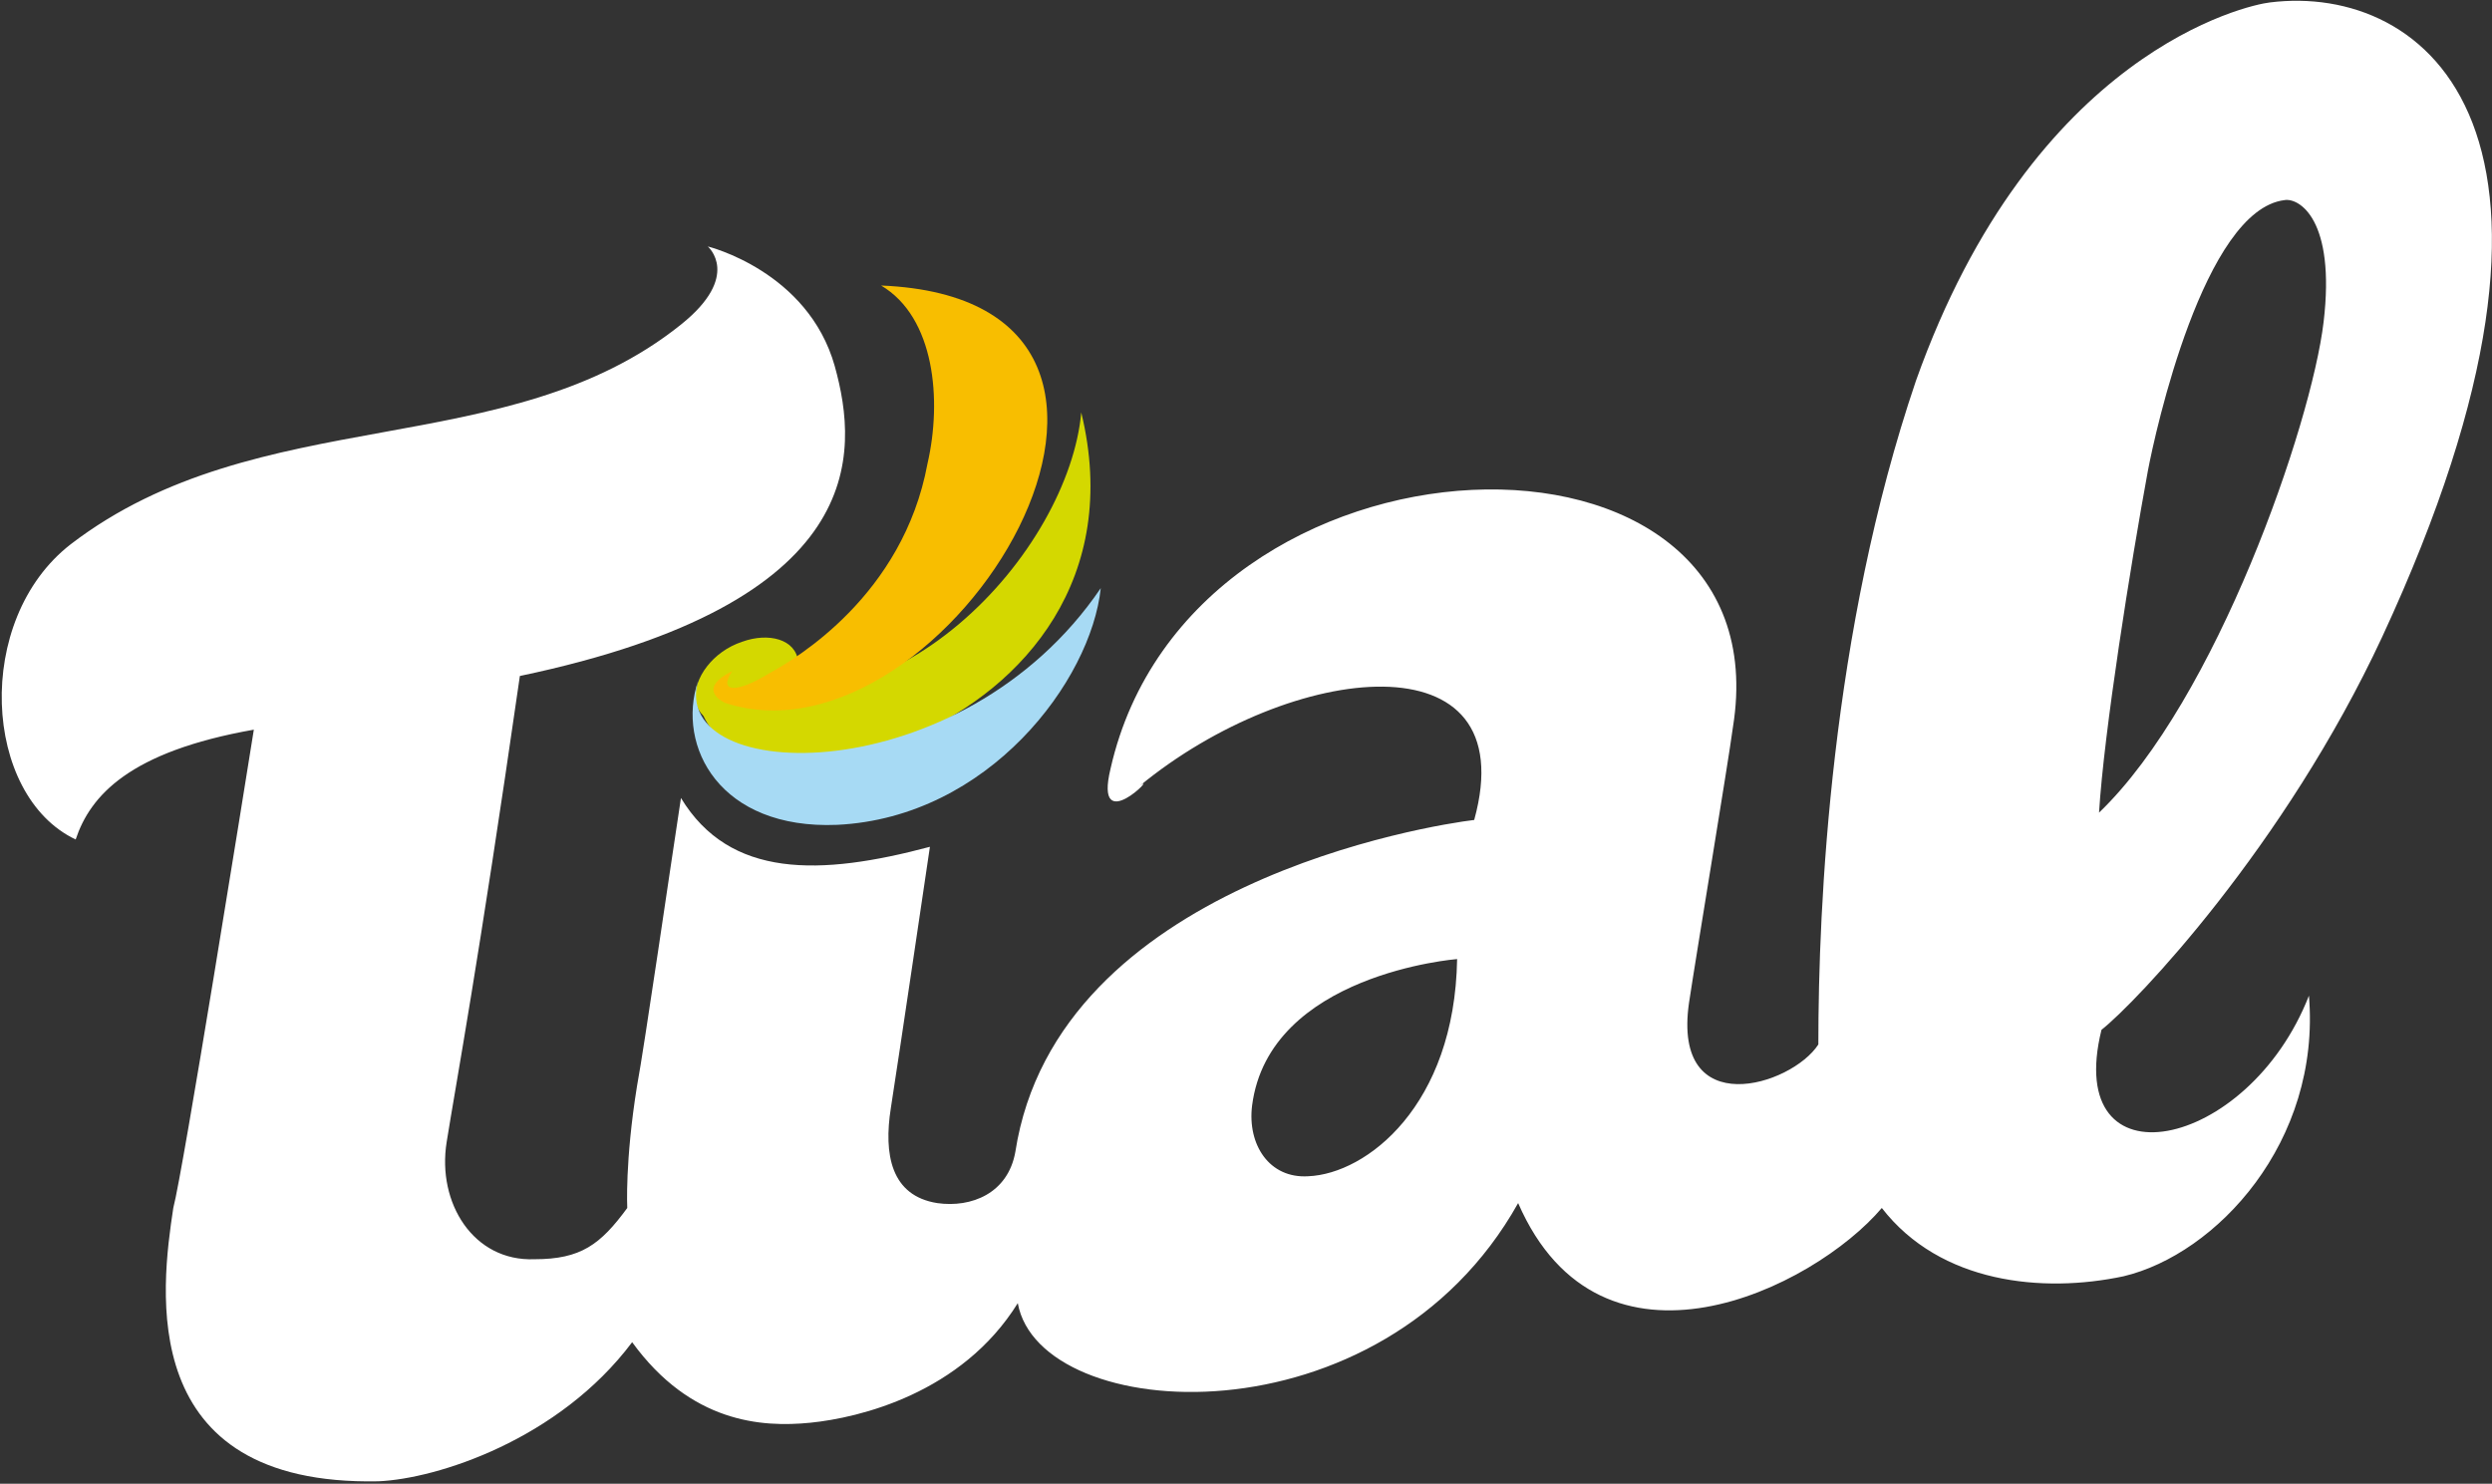 <?xml version="1.0" encoding="utf-8"?>
<!-- Generator: Adobe Illustrator 28.0.0, SVG Export Plug-In . SVG Version: 6.00 Build 0)  -->
<svg version="1.1" id="Design_Text" xmlns="http://www.w3.org/2000/svg" xmlns:xlink="http://www.w3.org/1999/xlink" x="0px"
	 y="0px" viewBox="0 0 102.1 60.8" style="enable-background:new 0 0 102.1 60.8;" xml:space="preserve">
<rect x="0" y="0" width="102.1" height="60.8" fill="#333333" stroke="none"/>
<style type="text/css">
	.st0{fill:#FFFFFF;}
	.st1{fill-rule:evenodd;clip-rule:evenodd;fill:#D4D800;}
	.st2{fill-rule:evenodd;clip-rule:evenodd;fill:#F8BE00;}
	.st3{fill-rule:evenodd;clip-rule:evenodd;fill:#A7DAF4;}
</style>
<g>
	<g>
		<path class="st0" d="M94.6,40.8c0.5,6-3.8,10.6-7.6,11.5c-3.3,0.7-7.5,0.3-9.9-2.8c-2.8,3.3-11.5,7.6-14.9-0.2
			c-5.6,10-19.6,9.1-20.5,4.1c-2.3,3.7-6.5,4.7-8.5,4.9c-2,0.2-4.9,0-7.3-3.3c-3,4-8,5.6-10.4,5.7c-10,0.2-8.9-7.9-8.4-11.2
			C7.5,48,10,32.4,10.4,29.9c-5.1,0.9-6.7,2.7-7.3,4.5c-3.8-1.8-4.2-9-0.2-12.1c7.7-5.9,17.9-3.3,25-9c2.5-2,1.1-3.2,1.1-3.2
			s4.1,1,5.2,4.9c1,3.6,1.4,9.7-12.9,12.7c-1.7,11.8-2.6,16.6-3,19.1c-0.4,2.5,1.1,4.9,3.6,4.8c1.9,0,2.7-0.6,3.8-2.1
			c0,0-0.1-1.9,0.4-5c0.3-1.6,1.4-9.2,1.8-11.8c2,3.3,5.7,3.2,10.2,2c0,0-1.3,8.8-1.6,10.7c-0.3,1.9,0,3.6,1.9,3.9
			c1.4,0.2,2.9-0.4,3.2-2.1c1.7-11,17.1-13.4,18.8-13.6c2.1-7.6-7.5-6.5-13.7-1.4c0.8-0.6-1.9,2.2-1.2-0.7
			c3.3-14.6,27.7-15.3,25.5-1.7c-0.2,1.5-1.5,9.3-1.8,11.3c-0.7,4.9,4.2,3.4,5.3,1.7c0-5.7,0.5-16.9,4-27.2
			C83.3,2.1,92.1,0.2,93,0.1c6.4-0.8,14.2,5.3,4.6,26c-4,8.6-10.1,15-11.5,16.1C84.5,48.7,92.1,47.2,94.6,40.8z M59.7,39.3
			c0,0-7.7,0.6-8.4,6c-0.2,1.6,0.7,3,2.3,2.9C56,48.1,59.6,45.3,59.7,39.3z M95.2,13.2c0.5-4.2-1-5.1-1.6-5
			c-3.3,0.4-5.3,9.5-5.6,11.1c-0.7,3.8-1.8,10.7-2,14C90.8,28.7,94.7,17.4,95.2,13.2z"/>
		<path class="st1" d="M44.3,16.9C47.6,30.5,28.2,34.8,28.6,28C36.7,30.7,43.8,22.5,44.3,16.9z"/>
		<path class="st1" d="M30.4,26.3c1.1-0.4,2.2-0.1,2.3,0.8c0.1,0.9-0.8,2-2,2.4c-1.2,0.4-2.1,0-2.2-0.8
			C28.4,27.8,29.2,26.7,30.4,26.3z"/>
		<path class="st2" d="M36.1,11.7c14.5,0.6,2.7,20.1-6.4,17.1c-0.2-0.1-1.1-0.6,0.3-1.3c-0.6,0.9,0.2,0.9,1.5,0.1
			c1.1-0.6,5.5-3.2,6.5-8.6C38.6,16.4,38.3,13,36.1,11.7z"/>
		<path class="st3" d="M45.1,24.1c-0.4,3.8-4.6,9.4-10.8,9.7c-4.8,0.2-6.6-3.2-5.7-5.9C27.4,32.2,39.4,32.5,45.1,24.1z"/>
	</g>
</g>
</svg>
